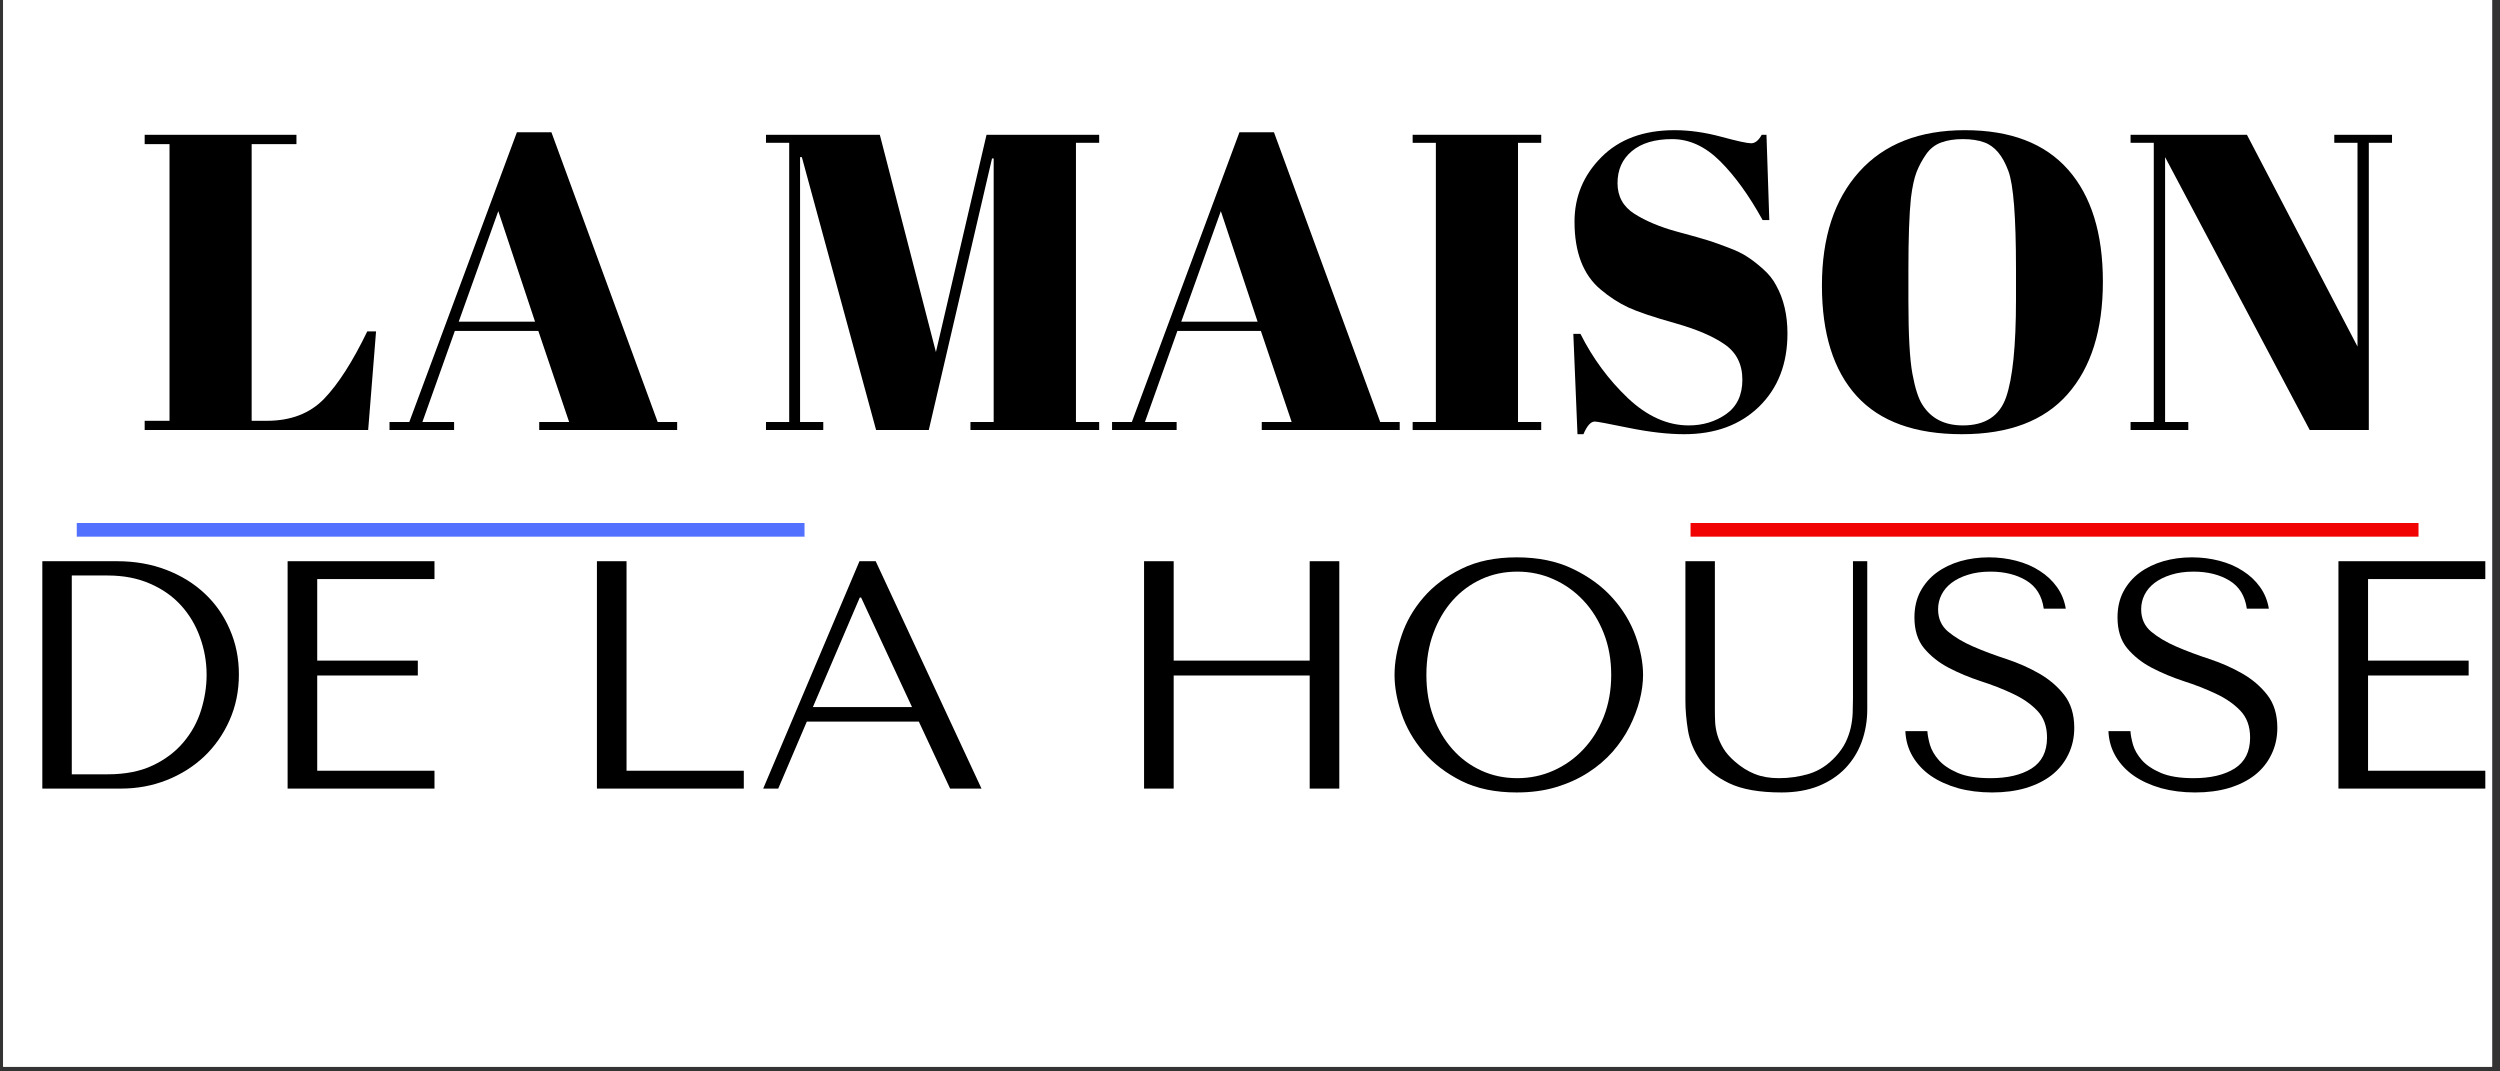 <svg version="1.0" preserveAspectRatio="xMidYMid meet" height="150" viewBox="0 0 262.5 112.5" zoomAndPan="magnify" width="350" xmlns:xlink="http://www.w3.org/1999/xlink" xmlns="http://www.w3.org/2000/svg"><rect x="0" y="0" width="262.5" height="112.5" fill="#333333" stroke="none"/><defs><g></g><clipPath id="45955c2941"><path clip-rule="nonzero" d="M 0.332 0 L 261.672 0 L 261.672 112.004 L 0.332 112.004 Z M 0.332 0"></path></clipPath><clipPath id="3bc028c8af"><path clip-rule="nonzero" d="M 8.059 54.918 L 84.496 54.918 L 84.496 56.352 L 8.059 56.352 Z M 8.059 54.918"></path></clipPath><clipPath id="9eb01c566e"><path clip-rule="nonzero" d="M 84.496 54.918 L 177.508 54.918 L 177.508 56.352 L 84.496 56.352 Z M 84.496 54.918"></path></clipPath><clipPath id="dba36190bb"><path clip-rule="nonzero" d="M 177.508 54.918 L 253.945 54.918 L 253.945 56.352 L 177.508 56.352 Z M 177.508 54.918"></path></clipPath></defs><g clip-path="url(#45955c2941)"><path fill-rule="nonzero" fill-opacity="1" d="M 0.332 0 L 261.672 0 L 261.672 112.004 L 0.332 112.004 Z M 0.332 0" fill="#ffffff"></path><path fill-rule="nonzero" fill-opacity="1" d="M 0.332 0 L 261.672 0 L 261.672 112.004 L 0.332 112.004 Z M 0.332 0" fill="#ffffff"></path></g><g fill-opacity="1" fill="#000000"><g transform="translate(0.006, 82.802)"><g><path d="M 4.438 0 L 4.438 -23.875 L 12.281 -23.875 C 14.164 -23.875 15.891 -23.57 17.453 -22.969 C 19.023 -22.363 20.375 -21.531 21.5 -20.469 C 22.625 -19.414 23.5 -18.16 24.125 -16.703 C 24.758 -15.254 25.078 -13.688 25.078 -12 C 25.078 -10.25 24.75 -8.641 24.094 -7.172 C 23.445 -5.711 22.562 -4.445 21.438 -3.375 C 20.312 -2.312 19 -1.484 17.5 -0.891 C 16 -0.297 14.395 0 12.688 0 Z M 7.531 -1.5 L 11.297 -1.5 C 13.16 -1.5 14.742 -1.812 16.047 -2.438 C 17.359 -3.062 18.43 -3.875 19.266 -4.875 C 20.109 -5.875 20.723 -6.992 21.109 -8.234 C 21.492 -9.473 21.688 -10.707 21.688 -11.938 C 21.688 -13.301 21.457 -14.613 21 -15.875 C 20.551 -17.133 19.891 -18.25 19.016 -19.219 C 18.141 -20.188 17.051 -20.953 15.75 -21.516 C 14.457 -22.086 12.973 -22.375 11.297 -22.375 L 7.531 -22.375 Z M 7.531 -1.5"></path></g></g></g><g fill-opacity="1" fill="#000000"><g transform="translate(26.105, 82.802)"><g><path d="M 4.094 -23.875 L 4.094 0 L 19.516 0 L 19.516 -1.875 L 7.203 -1.875 L 7.203 -11.875 L 17.766 -11.875 L 17.766 -13.438 L 7.203 -13.438 L 7.203 -22 L 19.516 -22 L 19.516 -23.875 Z M 4.094 -23.875"></path></g></g></g><g fill-opacity="1" fill="#000000"><g transform="translate(46.642, 82.802)"><g></g></g></g><g fill-opacity="1" fill="#000000"><g transform="translate(58.583, 82.802)"><g><path d="M 4.094 0 L 4.094 -23.875 L 7.203 -23.875 L 7.203 -1.875 L 19.516 -1.875 L 19.516 0 Z M 4.094 0"></path></g></g></g><g fill-opacity="1" fill="#000000"><g transform="translate(79.12, 82.802)"><g><path d="M 17.359 -7.031 L 20.641 0 L 23.938 0 L 12.828 -23.875 L 11.125 -23.875 L 1.016 0 L 2.594 0 L 5.594 -7.031 Z M 16.641 -8.562 L 6.234 -8.562 L 11.156 -20.062 L 11.297 -20.062 Z M 16.641 -8.562"></path></g></g></g><g fill-opacity="1" fill="#000000"><g transform="translate(104.093, 82.802)"><g></g></g></g><g fill-opacity="1" fill="#000000"><g transform="translate(116.033, 82.802)"><g><path d="M 7.203 -11.875 L 21.484 -11.875 L 21.484 0 L 24.594 0 L 24.594 -23.875 L 21.484 -23.875 L 21.484 -13.438 L 7.203 -13.438 L 7.203 -23.875 L 4.094 -23.875 L 4.094 0 L 7.203 0 Z M 7.203 -11.875"></path></g></g></g><g fill-opacity="1" fill="#000000"><g transform="translate(144.724, 82.802)"><g><path d="M 1.703 -11.938 C 1.703 -10.664 1.945 -9.305 2.438 -7.859 C 2.926 -6.422 3.691 -5.086 4.734 -3.859 C 5.785 -2.629 7.117 -1.609 8.734 -0.797 C 10.348 0.004 12.281 0.406 14.531 0.406 C 16.051 0.406 17.43 0.219 18.672 -0.156 C 19.91 -0.531 21.023 -1.035 22.016 -1.672 C 23.004 -2.305 23.863 -3.035 24.594 -3.859 C 25.32 -4.691 25.914 -5.566 26.375 -6.484 C 26.844 -7.41 27.195 -8.336 27.438 -9.266 C 27.676 -10.203 27.797 -11.094 27.797 -11.938 C 27.797 -13.207 27.535 -14.566 27.016 -16.016 C 26.492 -17.461 25.688 -18.797 24.594 -20.016 C 23.5 -21.242 22.113 -22.258 20.438 -23.062 C 18.77 -23.875 16.801 -24.281 14.531 -24.281 C 12.281 -24.281 10.348 -23.879 8.734 -23.078 C 7.117 -22.285 5.785 -21.281 4.734 -20.062 C 3.691 -18.852 2.926 -17.52 2.438 -16.062 C 1.945 -14.602 1.703 -13.227 1.703 -11.938 Z M 5.047 -11.938 C 5.047 -13.531 5.289 -14.988 5.781 -16.312 C 6.27 -17.645 6.941 -18.789 7.797 -19.75 C 8.648 -20.707 9.656 -21.453 10.812 -21.984 C 11.969 -22.516 13.227 -22.781 14.594 -22.781 C 15.938 -22.781 17.203 -22.516 18.391 -21.984 C 19.586 -21.453 20.633 -20.707 21.531 -19.75 C 22.438 -18.789 23.148 -17.645 23.672 -16.312 C 24.191 -14.988 24.453 -13.531 24.453 -11.938 C 24.453 -10.344 24.191 -8.879 23.672 -7.547 C 23.148 -6.223 22.438 -5.082 21.531 -4.125 C 20.633 -3.164 19.586 -2.422 18.391 -1.891 C 17.203 -1.359 15.938 -1.094 14.594 -1.094 C 13.227 -1.094 11.969 -1.359 10.812 -1.891 C 9.656 -2.422 8.648 -3.164 7.797 -4.125 C 6.941 -5.082 6.27 -6.223 5.781 -7.547 C 5.289 -8.879 5.047 -10.344 5.047 -11.938 Z M 5.047 -11.938"></path></g></g></g><g fill-opacity="1" fill="#000000"><g transform="translate(174.234, 82.802)"><g><path d="M 2.734 -23.875 L 2.734 -9.203 C 2.734 -8.273 2.82 -7.25 3 -6.125 C 3.188 -5 3.617 -3.953 4.297 -2.984 C 4.984 -2.016 5.992 -1.207 7.328 -0.562 C 8.672 0.082 10.504 0.406 12.828 0.406 C 14.285 0.406 15.578 0.18 16.703 -0.266 C 17.828 -0.723 18.77 -1.348 19.531 -2.141 C 20.289 -2.941 20.863 -3.867 21.25 -4.922 C 21.633 -5.984 21.828 -7.117 21.828 -8.328 L 21.828 -23.875 L 20.328 -23.875 L 20.328 -9.453 C 20.328 -8.953 20.316 -8.441 20.297 -7.922 C 20.273 -7.41 20.207 -6.898 20.094 -6.391 C 19.977 -5.879 19.801 -5.375 19.562 -4.875 C 19.32 -4.375 18.973 -3.875 18.516 -3.375 C 17.703 -2.488 16.781 -1.883 15.75 -1.562 C 14.727 -1.25 13.66 -1.094 12.547 -1.094 C 11.598 -1.094 10.754 -1.238 10.016 -1.531 C 9.273 -1.832 8.57 -2.273 7.906 -2.859 C 7.383 -3.316 6.988 -3.77 6.719 -4.219 C 6.445 -4.676 6.242 -5.125 6.109 -5.562 C 5.973 -6.008 5.891 -6.461 5.859 -6.922 C 5.836 -7.379 5.828 -7.832 5.828 -8.281 L 5.828 -23.875 Z M 2.734 -23.875"></path></g></g></g><g fill-opacity="1" fill="#000000"><g transform="translate(198.797, 82.802)"><g><path d="M 1.266 -6.031 C 1.305 -5.062 1.562 -4.176 2.031 -3.375 C 2.5 -2.582 3.133 -1.906 3.938 -1.344 C 4.75 -0.789 5.695 -0.359 6.781 -0.047 C 7.875 0.254 9.07 0.406 10.375 0.406 C 11.688 0.406 12.867 0.25 13.922 -0.062 C 14.984 -0.383 15.891 -0.836 16.641 -1.422 C 17.391 -2.016 17.969 -2.734 18.375 -3.578 C 18.789 -4.422 19 -5.352 19 -6.375 C 19 -7.789 18.645 -8.945 17.938 -9.844 C 17.238 -10.738 16.359 -11.488 15.297 -12.094 C 14.242 -12.695 13.098 -13.203 11.859 -13.609 C 10.617 -14.016 9.469 -14.445 8.406 -14.906 C 7.352 -15.363 6.473 -15.883 5.766 -16.469 C 5.055 -17.062 4.703 -17.848 4.703 -18.828 C 4.703 -19.367 4.82 -19.879 5.062 -20.359 C 5.301 -20.836 5.656 -21.254 6.125 -21.609 C 6.594 -21.961 7.164 -22.242 7.844 -22.453 C 8.531 -22.672 9.316 -22.781 10.203 -22.781 C 11.68 -22.781 12.938 -22.469 13.969 -21.844 C 15 -21.219 15.609 -20.234 15.797 -18.891 L 18.109 -18.891 C 17.973 -19.734 17.664 -20.488 17.188 -21.156 C 16.707 -21.832 16.102 -22.398 15.375 -22.859 C 14.656 -23.328 13.832 -23.68 12.906 -23.922 C 11.988 -24.16 11.031 -24.281 10.031 -24.281 C 8.977 -24.281 7.977 -24.145 7.031 -23.875 C 6.094 -23.602 5.266 -23.203 4.547 -22.672 C 3.836 -22.148 3.27 -21.492 2.844 -20.703 C 2.426 -19.91 2.219 -19 2.219 -17.969 C 2.219 -16.633 2.555 -15.555 3.234 -14.734 C 3.922 -13.91 4.781 -13.227 5.812 -12.688 C 6.852 -12.145 7.973 -11.676 9.172 -11.281 C 10.379 -10.895 11.5 -10.457 12.531 -9.969 C 13.57 -9.488 14.43 -8.895 15.109 -8.188 C 15.797 -7.477 16.141 -6.535 16.141 -5.359 C 16.141 -3.879 15.598 -2.797 14.516 -2.109 C 13.43 -1.43 11.992 -1.094 10.203 -1.094 C 8.766 -1.094 7.613 -1.281 6.75 -1.656 C 5.883 -2.031 5.223 -2.477 4.766 -3 C 4.316 -3.52 4.008 -4.055 3.844 -4.609 C 3.688 -5.172 3.598 -5.645 3.578 -6.031 Z M 1.266 -6.031"></path></g></g></g><g fill-opacity="1" fill="#000000"><g transform="translate(220.12, 82.802)"><g><path d="M 1.266 -6.031 C 1.305 -5.062 1.562 -4.176 2.031 -3.375 C 2.5 -2.582 3.133 -1.906 3.938 -1.344 C 4.75 -0.789 5.695 -0.359 6.781 -0.047 C 7.875 0.254 9.07 0.406 10.375 0.406 C 11.688 0.406 12.867 0.25 13.922 -0.062 C 14.984 -0.383 15.891 -0.836 16.641 -1.422 C 17.391 -2.016 17.969 -2.734 18.375 -3.578 C 18.789 -4.422 19 -5.352 19 -6.375 C 19 -7.789 18.645 -8.945 17.938 -9.844 C 17.238 -10.738 16.359 -11.488 15.297 -12.094 C 14.242 -12.695 13.098 -13.203 11.859 -13.609 C 10.617 -14.016 9.469 -14.445 8.406 -14.906 C 7.352 -15.363 6.473 -15.883 5.766 -16.469 C 5.055 -17.062 4.703 -17.848 4.703 -18.828 C 4.703 -19.367 4.82 -19.879 5.062 -20.359 C 5.301 -20.836 5.656 -21.254 6.125 -21.609 C 6.594 -21.961 7.164 -22.242 7.844 -22.453 C 8.531 -22.672 9.316 -22.781 10.203 -22.781 C 11.68 -22.781 12.938 -22.469 13.969 -21.844 C 15 -21.219 15.609 -20.234 15.797 -18.891 L 18.109 -18.891 C 17.973 -19.734 17.664 -20.488 17.188 -21.156 C 16.707 -21.832 16.102 -22.398 15.375 -22.859 C 14.656 -23.328 13.832 -23.68 12.906 -23.922 C 11.988 -24.16 11.031 -24.281 10.031 -24.281 C 8.977 -24.281 7.977 -24.145 7.031 -23.875 C 6.094 -23.602 5.266 -23.203 4.547 -22.672 C 3.836 -22.148 3.27 -21.492 2.844 -20.703 C 2.426 -19.91 2.219 -19 2.219 -17.969 C 2.219 -16.633 2.555 -15.555 3.234 -14.734 C 3.922 -13.91 4.781 -13.227 5.812 -12.688 C 6.852 -12.145 7.973 -11.676 9.172 -11.281 C 10.379 -10.895 11.5 -10.457 12.531 -9.969 C 13.57 -9.488 14.43 -8.895 15.109 -8.188 C 15.797 -7.477 16.141 -6.535 16.141 -5.359 C 16.141 -3.879 15.598 -2.797 14.516 -2.109 C 13.43 -1.43 11.992 -1.094 10.203 -1.094 C 8.766 -1.094 7.613 -1.281 6.75 -1.656 C 5.883 -2.031 5.223 -2.477 4.766 -3 C 4.316 -3.52 4.008 -4.055 3.844 -4.609 C 3.688 -5.172 3.598 -5.645 3.578 -6.031 Z M 1.266 -6.031"></path></g></g></g><g fill-opacity="1" fill="#000000"><g transform="translate(241.442, 82.802)"><g><path d="M 4.094 -23.875 L 4.094 0 L 19.516 0 L 19.516 -1.875 L 7.203 -1.875 L 7.203 -11.875 L 17.766 -11.875 L 17.766 -13.438 L 7.203 -13.438 L 7.203 -22 L 19.516 -22 L 19.516 -23.875 Z M 4.094 -23.875"></path></g></g></g><g fill-opacity="1" fill="#000000"><g transform="translate(14.252, 45.153)"><g><path d="M 0.938 -31 L 16.875 -31 L 16.875 -30.016 L 12.172 -30.016 L 12.172 -0.969 L 13.766 -0.969 C 16.273 -0.969 18.273 -1.734 19.766 -3.266 C 21.254 -4.805 22.77 -7.172 24.312 -10.359 L 25.234 -10.359 L 24.406 0 L 0.938 0 L 0.938 -0.969 L 3.547 -0.969 L 3.547 -30.016 L 0.938 -30.016 Z M 0.938 -31"></path></g></g></g><g fill-opacity="1" fill="#000000"><g transform="translate(40.633, 45.153)"><g><path d="M 19.125 -0.844 L 15.891 -10.406 L 7.125 -10.406 L 3.719 -0.844 L 7.047 -0.844 L 7.047 0 L 0.266 0 L 0.266 -0.844 L 2.344 -0.844 L 13.641 -31.266 L 17.266 -31.266 L 28.422 -0.844 L 30.469 -0.844 L 30.469 0 L 15.984 0 L 15.984 -0.844 Z M 11.688 -22.984 L 7.531 -11.375 L 15.547 -11.375 Z M 11.688 -22.984"></path></g></g></g><g fill-opacity="1" fill="#000000"><g transform="translate(71.352, 45.153)"><g></g></g></g><g fill-opacity="1" fill="#000000"><g transform="translate(79.319, 45.153)"><g><path d="M 24.266 -31 L 36.094 -31 L 36.094 -30.156 L 33.656 -30.156 L 33.656 -0.844 L 36.094 -0.844 L 36.094 0 L 22.578 0 L 22.578 -0.844 L 25.016 -0.844 L 25.016 -28.516 L 24.844 -28.516 L 18.203 0 L 12.672 0 L 4.875 -28.656 L 4.688 -28.656 L 4.688 -0.844 L 7.125 -0.844 L 7.125 0 L 1.109 0 L 1.109 -0.844 L 3.547 -0.844 L 3.547 -30.156 L 1.109 -30.156 L 1.109 -31 L 13.062 -31 L 18.953 -8.188 Z M 24.266 -31"></path></g></g></g><g fill-opacity="1" fill="#000000"><g transform="translate(116.5, 45.153)"><g><path d="M 19.125 -0.844 L 15.891 -10.406 L 7.125 -10.406 L 3.719 -0.844 L 7.047 -0.844 L 7.047 0 L 0.266 0 L 0.266 -0.844 L 2.344 -0.844 L 13.641 -31.266 L 17.266 -31.266 L 28.422 -0.844 L 30.469 -0.844 L 30.469 0 L 15.984 0 L 15.984 -0.844 Z M 11.688 -22.984 L 7.531 -11.375 L 15.547 -11.375 Z M 11.688 -22.984"></path></g></g></g><g fill-opacity="1" fill="#000000"><g transform="translate(147.219, 45.153)"><g><path d="M 1.109 -31 L 14.609 -31 L 14.609 -30.156 L 12.172 -30.156 L 12.172 -0.844 L 14.609 -0.844 L 14.609 0 L 1.109 0 L 1.109 -0.844 L 3.547 -0.844 L 3.547 -30.156 L 1.109 -30.156 Z M 1.109 -31"></path></g></g></g><g fill-opacity="1" fill="#000000"><g transform="translate(162.933, 45.153)"><g><path d="M 14.391 -0.484 C 15.867 -0.484 17.176 -0.879 18.312 -1.672 C 19.445 -2.473 20.016 -3.676 20.016 -5.281 C 20.016 -6.895 19.398 -8.129 18.172 -8.984 C 16.953 -9.836 15.211 -10.582 12.953 -11.219 C 10.691 -11.852 9.051 -12.406 8.031 -12.875 C 7.02 -13.352 6.055 -13.977 5.141 -14.75 C 3.305 -16.281 2.391 -18.656 2.391 -21.875 C 2.391 -24.5 3.328 -26.754 5.203 -28.641 C 7.078 -30.535 9.641 -31.484 12.891 -31.484 C 14.453 -31.484 16.082 -31.254 17.781 -30.797 C 19.477 -30.336 20.531 -30.109 20.938 -30.109 C 21.352 -30.109 21.723 -30.406 22.047 -31 L 22.547 -31 L 22.844 -22.047 L 22.141 -22.047 C 20.723 -24.617 19.238 -26.676 17.688 -28.219 C 16.133 -29.77 14.453 -30.547 12.641 -30.547 C 10.828 -30.547 9.414 -30.125 8.406 -29.281 C 7.406 -28.445 6.906 -27.328 6.906 -25.922 C 6.906 -24.523 7.504 -23.445 8.703 -22.688 C 9.898 -21.938 11.367 -21.32 13.109 -20.844 C 14.848 -20.375 15.988 -20.051 16.531 -19.875 C 17.082 -19.695 17.766 -19.453 18.578 -19.141 C 19.391 -18.836 20.051 -18.516 20.562 -18.172 C 21.082 -17.836 21.629 -17.41 22.203 -16.891 C 22.785 -16.379 23.238 -15.812 23.562 -15.188 C 24.352 -13.77 24.75 -12.086 24.75 -10.141 C 24.75 -6.953 23.754 -4.391 21.766 -2.453 C 19.773 -0.523 17.156 0.438 13.906 0.438 C 12.219 0.438 10.289 0.219 8.125 -0.219 C 5.957 -0.664 4.754 -0.891 4.516 -0.891 C 4.098 -0.891 3.703 -0.445 3.328 0.438 L 2.703 0.438 L 2.266 -10.094 L 3.016 -10.094 C 4.305 -7.531 5.961 -5.285 7.984 -3.359 C 10.016 -1.441 12.148 -0.484 14.391 -0.484 Z M 14.391 -0.484"></path></g></g></g><g fill-opacity="1" fill="#000000"><g transform="translate(189.491, 45.153)"><g><path d="M 22.188 -13.688 L 22.188 -16.953 C 22.188 -22.359 21.922 -25.77 21.391 -27.188 C 20.797 -28.812 19.953 -29.816 18.859 -30.203 C 18.242 -30.43 17.492 -30.547 16.609 -30.547 C 15.723 -30.547 14.961 -30.426 14.328 -30.188 C 13.691 -29.957 13.164 -29.547 12.75 -28.953 C 12.344 -28.367 12.008 -27.75 11.75 -27.094 C 11.5 -26.445 11.301 -25.535 11.156 -24.359 C 10.977 -22.641 10.891 -20.113 10.891 -16.781 L 10.891 -13.594 C 10.891 -9.988 11.031 -7.426 11.312 -5.906 C 11.594 -4.383 11.941 -3.301 12.359 -2.656 C 13.273 -1.207 14.691 -0.484 16.609 -0.484 C 18.941 -0.484 20.453 -1.461 21.141 -3.422 C 21.836 -5.391 22.188 -8.812 22.188 -13.688 Z M 16.516 0.438 C 11.586 0.438 7.906 -0.895 5.469 -3.562 C 3.031 -6.238 1.812 -10.109 1.812 -15.172 C 1.812 -20.234 3.117 -24.219 5.734 -27.125 C 8.348 -30.031 12.047 -31.484 16.828 -31.484 C 21.609 -31.484 25.219 -30.102 27.656 -27.344 C 30.094 -24.582 31.312 -20.66 31.312 -15.578 C 31.312 -10.504 30.078 -6.566 27.609 -3.766 C 25.141 -0.961 21.441 0.438 16.516 0.438 Z M 16.516 0.438"></path></g></g></g><g fill-opacity="1" fill="#000000"><g transform="translate(222.6, 45.153)"><g><path d="M 26.125 -30.156 L 26.125 0 L 19.922 0 L 4.734 -28.656 L 4.734 -0.844 L 7.172 -0.844 L 7.172 0 L 1.109 0 L 1.109 -0.844 L 3.547 -0.844 L 3.547 -30.156 L 1.109 -30.156 L 1.109 -31 L 13.328 -31 L 24.938 -8.766 L 24.938 -30.156 L 22.5 -30.156 L 22.5 -31 L 28.562 -31 L 28.562 -30.156 Z M 26.125 -30.156"></path></g></g></g><g clip-path="url(#3bc028c8af)"><path fill-rule="nonzero" fill-opacity="1" d="M 8.059 49.68 L 84.496 49.68 L 84.496 61.406 L 8.059 61.406 Z M 8.059 49.68" fill="#5271ff"></path></g><g clip-path="url(#9eb01c566e)"><path fill-rule="nonzero" fill-opacity="1" d="M 84.496 49.68 L 177.512 49.68 L 177.512 61.406 L 84.496 61.406 Z M 84.496 49.68" fill="#ffffff"></path></g><g clip-path="url(#dba36190bb)"><path fill-rule="nonzero" fill-opacity="1" d="M 177.508 49.68 L 253.945 49.68 L 253.945 61.406 L 177.508 61.406 Z M 177.508 49.68" fill="#f20303"></path></g></svg>